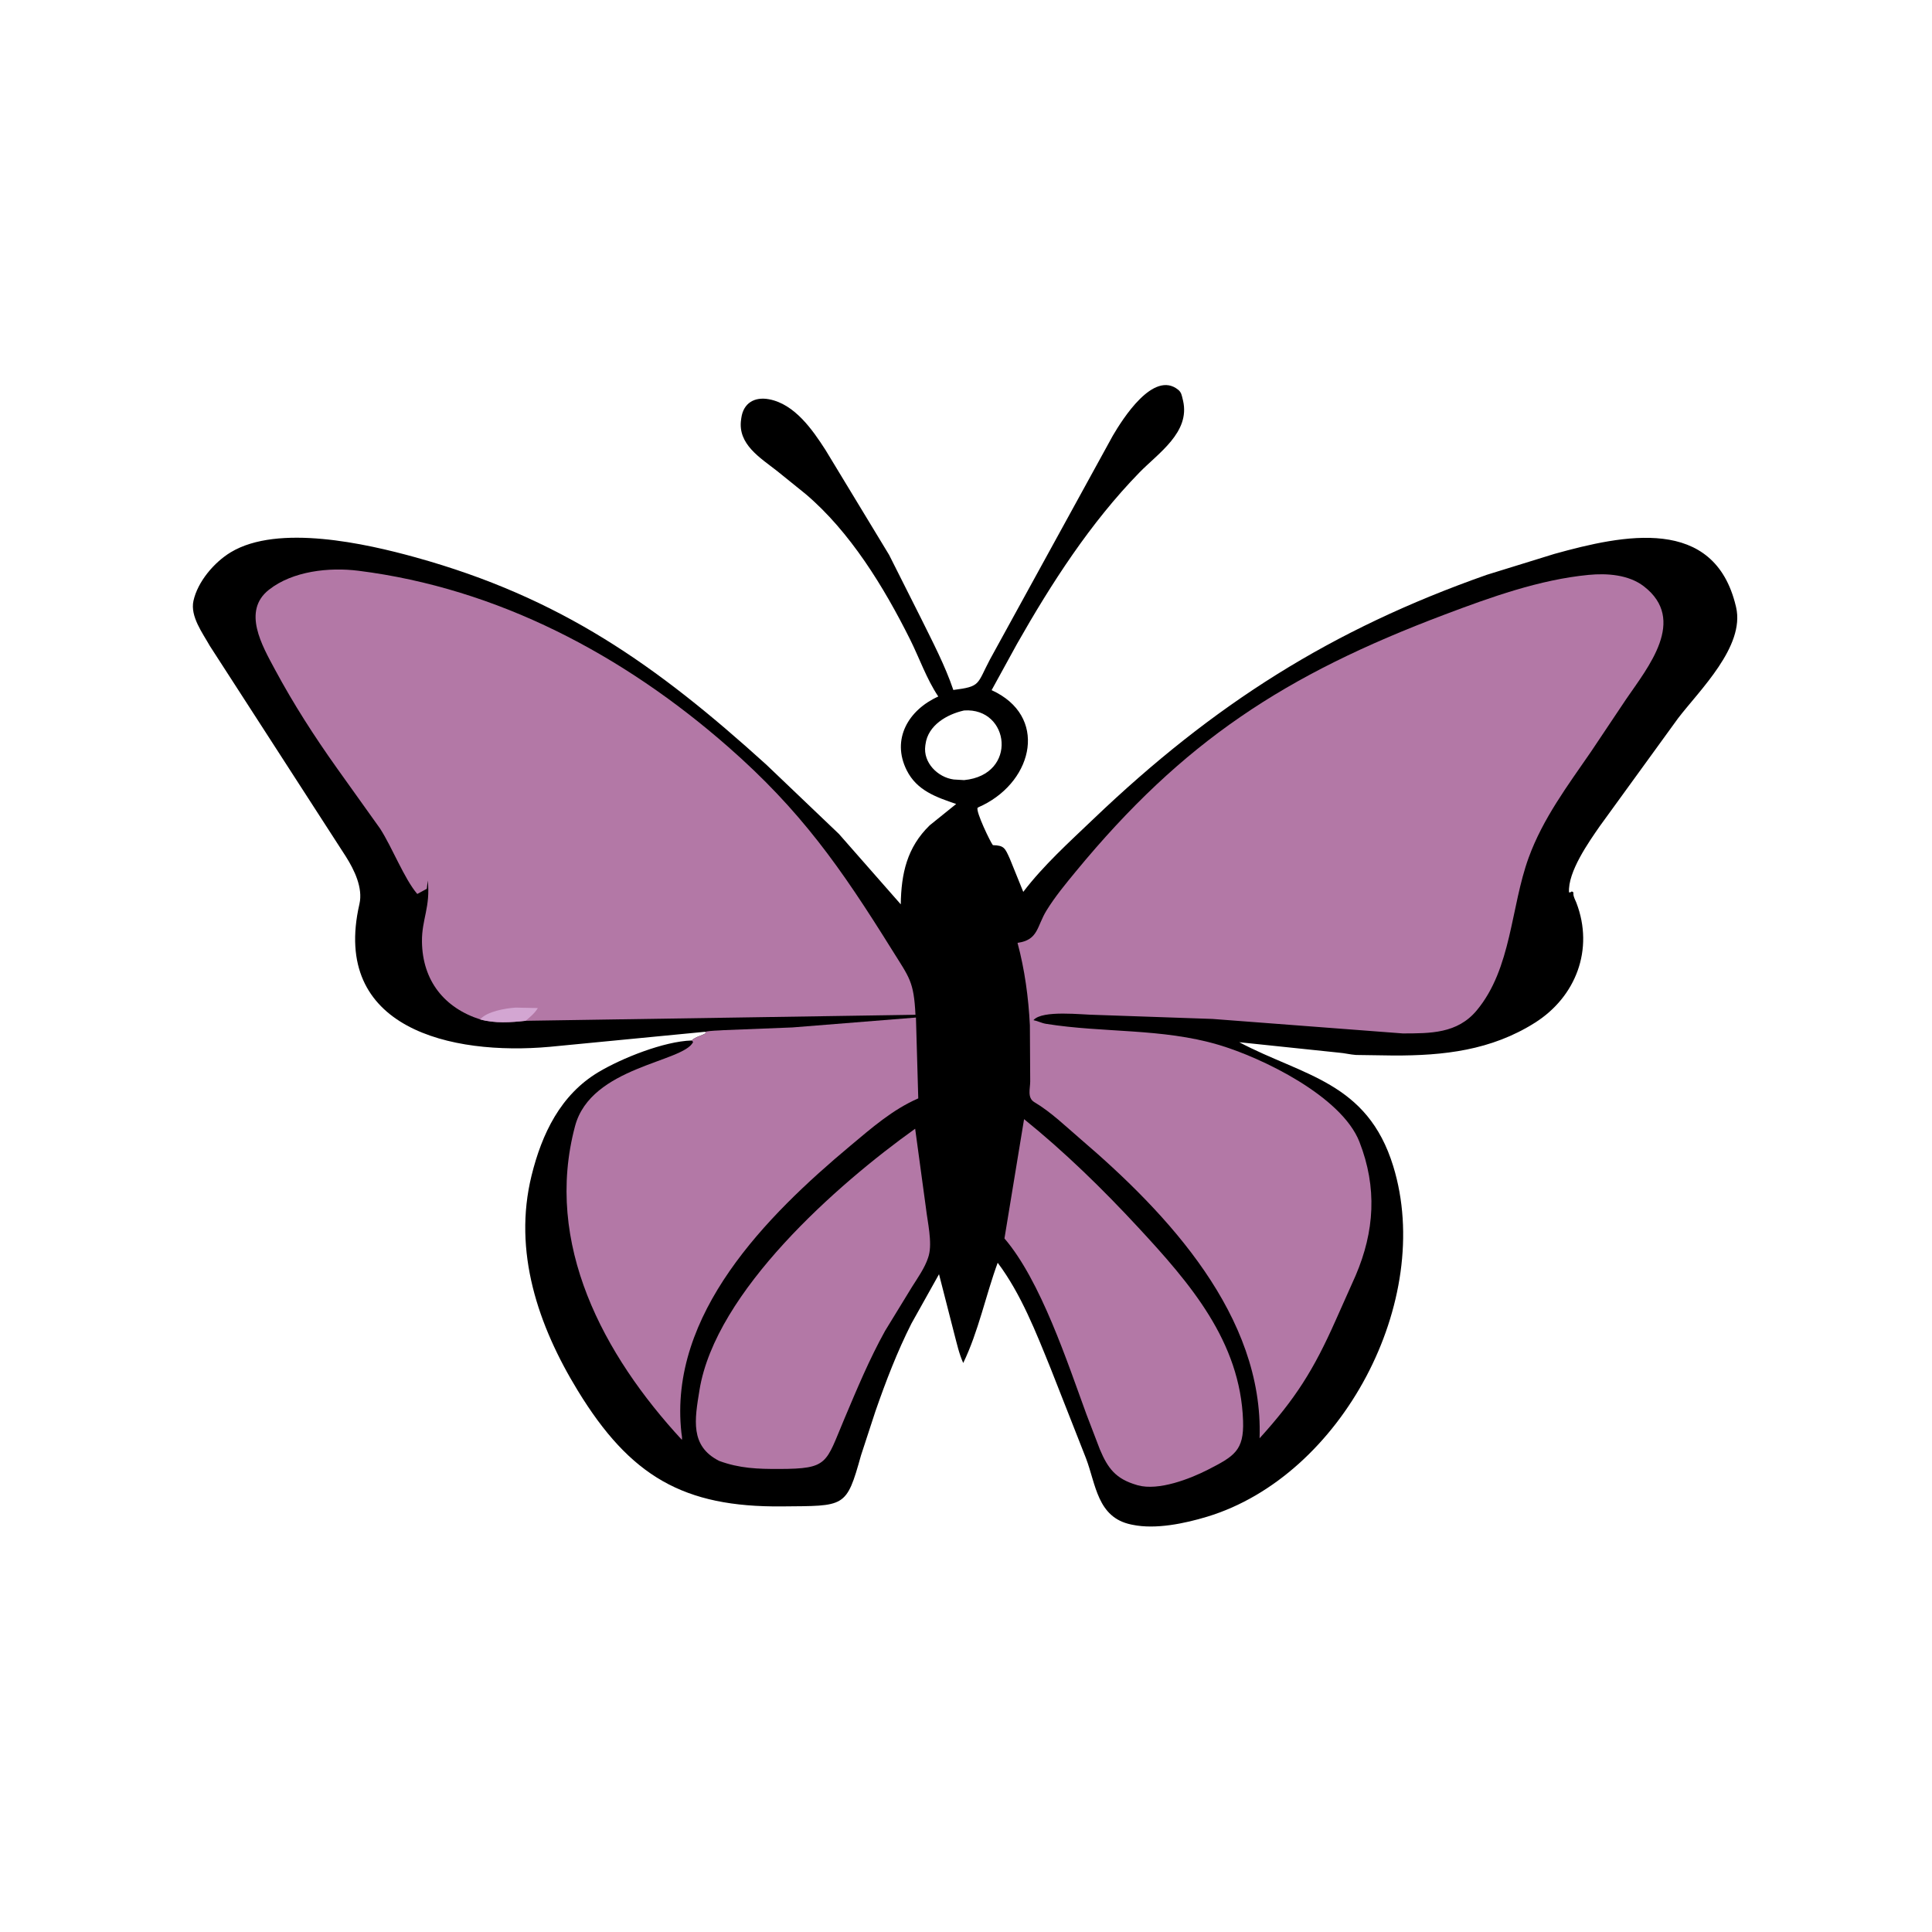 <svg version="1.1" xmlns="http://www.w3.org/2000/svg" style="display: block;" viewBox="0 0 2048 2048" width="640" height="640">
<path transform="translate(0,0)" fill="rgb(0,0,0)" d="M 747.335 1093.74 L 582.627 1109.68 C 478.588 1119.03 350.591 1090.49 381.01 958.286 C 384.946 941.183 375.515 922.013 366.63 907.962 L 222.462 684.747 C 214.892 671.223 201.47 653.475 205.06 637 C 209.513 616.561 227.072 596.019 244.592 585.444 C 294.785 555.144 388.208 576.322 440.329 590.759 C 594.171 633.373 695.301 704.548 812.236 810.478 L 889.291 884.009 L 954.841 958.621 C 955.341 926.105 961.394 898.322 985.512 874.874 L 1013.59 852.245 C 992.334 845.002 971.89 838.026 961.14 816.5 C 944.612 783.405 963.183 752.416 994.627 738.324 C 982.209 719.814 974.512 697.364 964.5 677.361 C 936.897 622.21 901.14 563.622 853.892 523.605 L 823.644 499.192 C 805.811 485.209 781.819 470.855 785.588 444.827 L 785.84 442.983 C 788.053 427.287 799.788 420.341 815.225 423.238 C 842.404 428.337 861.31 455.586 875.164 477.149 L 942.489 588.207 L 976.309 655.432 C 988.413 679.962 1001.83 705.494 1010.58 731.4 C 1040.02 727.681 1035.37 725.553 1049.41 699.031 L 1179.69 461.727 C 1189.73 444.66 1222.72 391.828 1248.97 413.197 C 1252.24 415.858 1252.73 419.06 1253.67 423 L 1254.12 424.854 C 1261.72 458.369 1227.91 480.249 1207.72 500.987 C 1155.87 554.247 1114.62 618.164 1078.1 682.5 L 1051.15 731.593 C 1110.83 758.741 1095.97 826.6 1041.92 853.518 C 1041.21 853.876 1036.46 855.943 1036.28 856.307 C 1034.27 860.402 1049.91 892.835 1052.5 895.905 C 1064.55 896.149 1065.39 899.106 1070.52 910.417 L 1084.71 945.423 C 1106.16 917.25 1133.56 892.562 1159.11 868.146 C 1286.52 746.43 1411.71 667.106 1576.11 609.302 L 1647.74 587.158 C 1721.01 566.808 1817.1 546.387 1840.05 642.5 L 1840.33 643.674 C 1849.95 685.221 1801.62 731.614 1778.84 761.382 L 1695.9 875.683 C 1684.33 892.378 1661.77 924.203 1663.24 945.987 C 1666.22 946.252 1665.22 943.702 1667.87 946 L 1667.85 947.562 C 1667.94 950.886 1669.87 953.95 1671.04 957 C 1689.96 1006.42 1670.42 1056.69 1627.25 1084.04 C 1580.75 1113.49 1530.24 1119.09 1476.93 1118.88 L 1437.5 1118.31 C 1431.29 1117.91 1425.32 1116.3 1419.23 1115.85 L 1313.64 1104.79 C 1381.26 1140.57 1449.4 1146.68 1476.91 1236.26 C 1520.69 1378.79 1422.41 1564.54 1279.56 1607.79 C 1255.86 1614.96 1225.01 1621.45 1200.5 1616.33 L 1198.96 1616.02 C 1163.18 1608.52 1161.8 1573.66 1151.17 1545.78 L 1113.8 1450.79 C 1098.41 1412.84 1082.33 1371.46 1057.59 1338.58 C 1044.8 1373.46 1037.25 1411.36 1021.06 1444.84 C 1016.64 1434.99 1014.47 1424.84 1011.72 1414.47 L 995.392 1350.72 L 966.155 1403 C 951.1 1432.77 938.932 1464.51 927.99 1496 L 912.703 1542.73 C 897.056 1598.88 895.887 1596.2 829.039 1596.85 C 724.697 1597.86 668.103 1565.16 612.442 1474.08 C 570.377 1405.25 543.592 1326.65 563.5 1246.03 C 574.375 1201.99 594.153 1160.48 634.429 1136.46 C 659.346 1121.6 703.801 1103.86 733.15 1102.95 C 738.044 1098.43 744.002 1098.25 748.78 1094.72 L 747.335 1093.74 z M 1022.01 753.123 C 1003.78 757.143 983.658 768.802 981.069 789 L 980.855 790.451 C 978.377 808.346 993.945 824.009 1011 826.293 L 1021.99 826.95 C 1079.41 821.418 1070.51 749.831 1022.01 753.123 z"/>
<path transform="translate(0,0)" fill="rgb(179,120,166)" d="M 970.102 1196.5 L 981.564 1280.76 C 983.157 1294.99 988.42 1316.78 984.533 1330.89 L 983.822 1333.24 C 980.401 1343.88 972.713 1354.69 966.755 1364.16 L 938.235 1410.76 C 921.498 1440.9 908.39 1472.47 894.995 1504.17 C 875.048 1551.38 878.39 1557.01 826.166 1557.16 C 803.107 1557.23 784.061 1556.6 762.335 1548.62 C 731.238 1532.87 736.392 1504.83 741.497 1473.46 C 758.468 1369.21 887.267 1255.66 970.102 1196.5 z"/>
<path transform="translate(0,0)" fill="rgb(179,120,166)" d="M 1085.56 1186.34 C 1128.92 1221.4 1168.67 1260.23 1206.54 1301.09 C 1261.31 1360.19 1314.89 1421.93 1317.71 1506.3 C 1318.76 1537.71 1308.25 1543.69 1280.36 1557.99 C 1261.36 1567.67 1228.25 1580.56 1206.18 1574.5 L 1205 1574.14 C 1182.78 1567.67 1174.4 1556.6 1165.95 1536.53 L 1151.61 1499.07 C 1131.63 1444.56 1103.19 1357.51 1064.76 1312.81 L 1085.56 1186.34 z"/>
<path transform="translate(0,0)" fill="rgb(179,120,166)" d="M 747.335 1093.74 C 753.905 1092.35 760.811 1092.54 767.5 1091.99 L 840 1089.12 L 970.937 1078.64 L 973.399 1164.33 C 946.075 1176.25 924.036 1195.64 901.313 1214.64 C 812.985 1288.48 708.399 1393.02 722.32 1518.83 C 722.572 1521.1 723.339 1524.09 722.832 1526.31 C 639.72 1436.4 576.26 1318.43 609.592 1193.67 C 626.524 1130.3 724.524 1126.2 734.761 1104.53 L 733.15 1102.95 C 738.044 1098.43 744.002 1098.25 748.78 1094.72 L 747.335 1093.74 z"/>
<path transform="translate(0,0)" fill="rgb(179,120,166)" d="M 508.987 1080.61 C 471.163 1068.52 447.727 1039.63 447.298 998.004 C 447.056 974.506 456.448 961.365 453.439 933.35 L 452.446 942.159 L 442.314 947.638 C 428.454 931.373 416.027 898.772 402.916 878.341 L 357.055 814.125 C 333.19 780.575 310.997 746.086 291.504 709.798 C 277.974 684.608 256.44 647.778 285.01 625.211 C 310.329 605.21 349.102 601.145 379.981 605.028 C 527.61 623.591 660.708 694.276 771.579 791.416 C 848.973 859.225 891.237 919.738 945.458 1006.73 C 964.068 1036.58 968.66 1040.05 970.44 1075.71 L 557.229 1082.08 C 541.254 1083.82 524.582 1084.96 508.987 1080.61 z"/>
<path transform="translate(0,0)" fill="rgb(211,166,210)" d="M 508.987 1080.61 C 516.205 1072.1 535.531 1068.91 546.5 1068.1 L 570.13 1068.59 C 566.736 1074.14 562.111 1077.89 557.229 1082.08 C 541.254 1083.82 524.582 1084.96 508.987 1080.61 z"/>
<path transform="translate(0,0)" fill="rgb(179,120,166)" d="M 1683.97 609.409 C 1703.44 607.529 1726.41 609.114 1742.5 621.49 C 1788.68 657.011 1746.96 707.231 1723.81 741.1 L 1686.58 796.756 C 1661.79 832.789 1635.58 867.613 1620.45 909.145 C 1601.34 961.569 1602.51 1026.56 1565.34 1071.13 C 1544.79 1095.76 1516.13 1095.42 1487 1095.48 L 1285.31 1080.12 L 1161.39 1075.82 C 1147.44 1075.78 1104.78 1070.36 1095.5 1081.41 C 1100.04 1082.27 1104.07 1084.54 1108.85 1085.31 C 1169.63 1095.04 1231.57 1089.79 1291.52 1107.5 C 1338.32 1121.33 1422.19 1162.27 1441.02 1210.34 C 1460.06 1258.96 1457.01 1305.4 1437.04 1352.11 L 1416.01 1399.28 C 1392.4 1452.53 1373.18 1482.72 1335.2 1524.66 C 1339.71 1395.25 1238.16 1286.79 1145.78 1207.78 C 1130.4 1194.63 1113.94 1178.63 1096.57 1168.41 C 1088.67 1163.77 1092.05 1154.08 1092.06 1146.37 L 1091.72 1086.83 C 1090.25 1057.43 1086.25 1027.88 1078.62 999.463 C 1100.89 996.378 1098.86 982.093 1109.48 964.946 C 1118.49 950.386 1129.54 937.002 1140.41 923.811 C 1254.14 785.8 1361.89 715.39 1531.54 651.413 C 1580.1 633.099 1632.04 614.388 1683.97 609.409 z"/>
</svg>